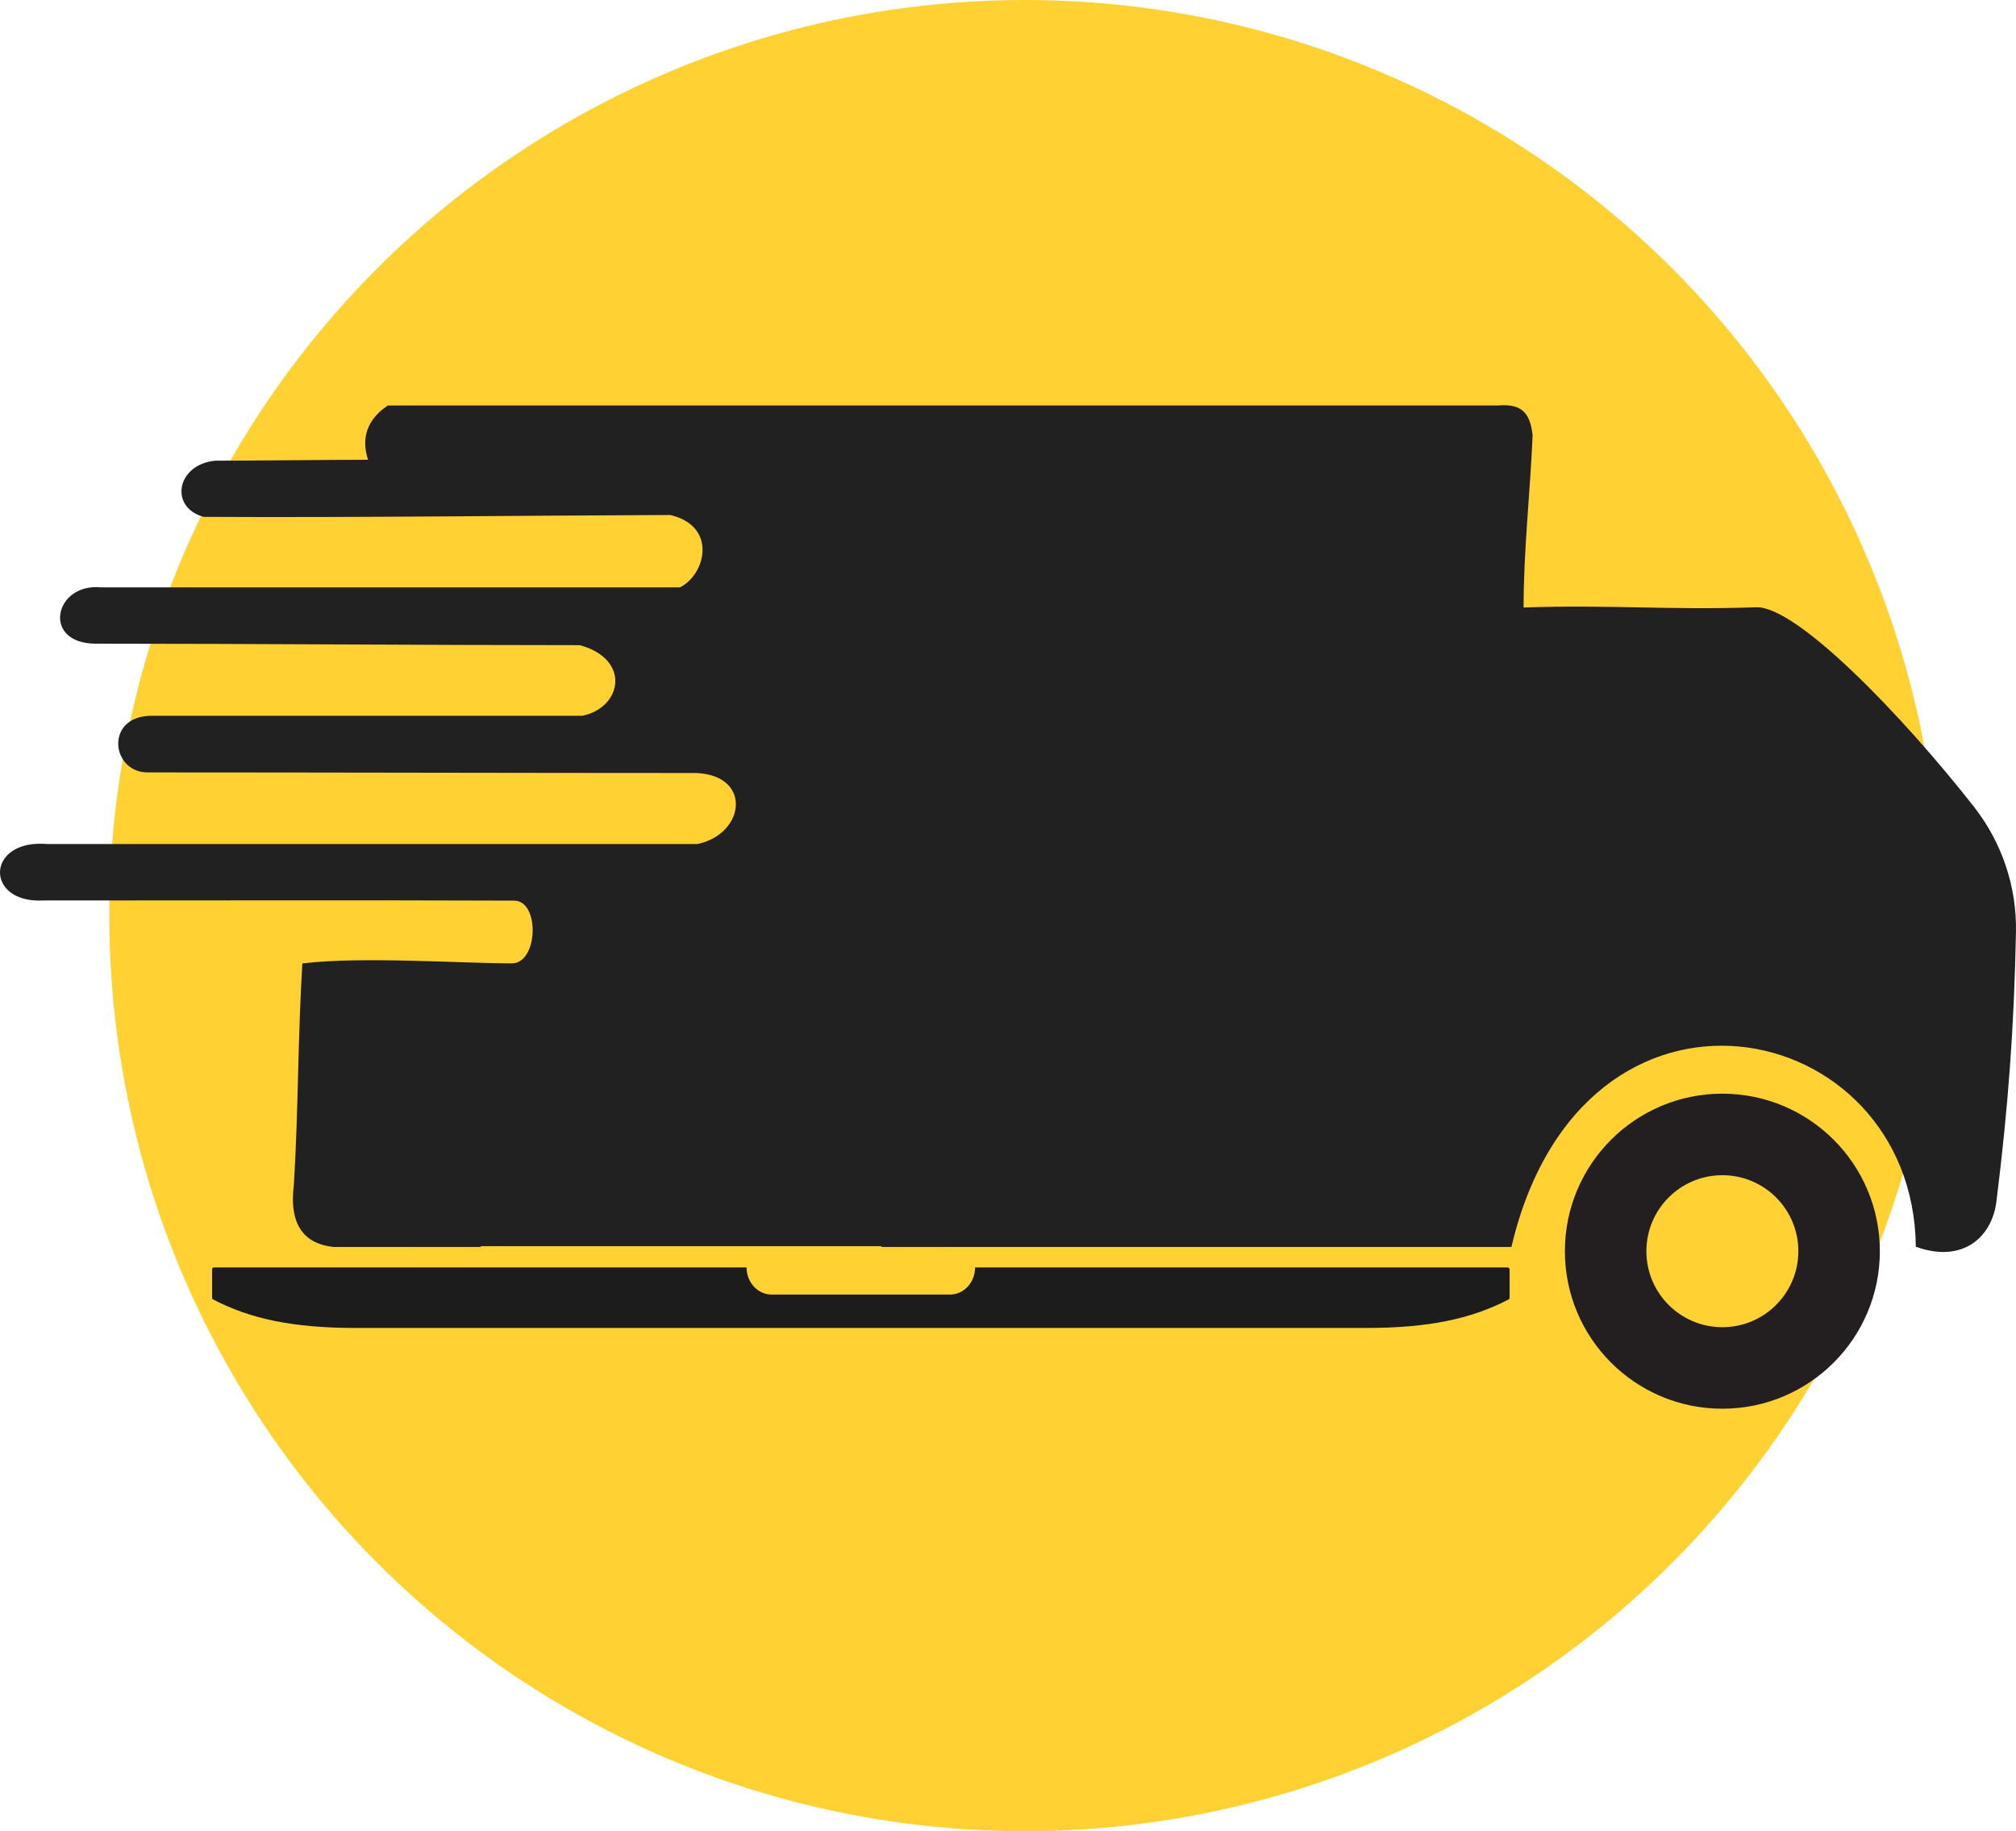 <!--?xml version="1.0" encoding="UTF-8"?--><svg xmlns="http://www.w3.org/2000/svg" viewBox="0 0 933.82 848">
  <defs>
    <style>
      .cls-1 {
        fill: #ffd132;
      }

      .cls-2 {
        fill-rule: evenodd;
      }

      .cls-2, .cls-3 {
        fill: #212121;
      }

      .cls-2, .cls-4 {
        stroke: #231f20;
        stroke-miterlimit: 2.61;
        stroke-width: .71px;
      }

      .cls-5 {
        fill: #1c1c1c;
      }

      .cls-4 {
        fill: #231f20;
      }
    </style>
  </defs>
  <g id="Layer_2">
    <circle class="cls-1" cx="474.64" cy="424" r="424"></circle>
  </g>
  <g id="Layer_1">
    <g id="Layer_1-2" data-name="Layer_1">
      <path class="cls-2" d="M705.37,281.68c0-27.04,3.04-53.2,4.19-80.1-1.18-10.62-5.21-14.35-15.88-13.45H179.79c-6.92,4.59-13.19,12.46-8.82,25.14-20.06,0-51.07.42-71.13.42-17.81,1.65-20.97,21.14-5.43,25.3,69.94.4,147.62-.62,216.09-.86,22.32,5.17,16.89,28.16,4.55,34.22H46.64c-21.05-2.06-27.12,25.44-2.09,25.37,72.22,0,151.82.69,224.03.69,24.1,6.44,20.22,29.43,1.25,33.41H70.17c-21.44.07-18.22,25.98-1.34,25.52,76.49,0,177.16.27,253.65.27,26.36,1.06,23.34,28.72.7,33.6H21.89c-28.1-2.38-28.6,26.75-2.09,25.43,69.15,0,149.24-.19,218.39.07,12.46.05,11.61,29.77-1.1,29.77-23.15,0-69.57-3.28-96.7,0-2.09,33.82-1.82,68.2-3.91,102.03-2.45,19.48,5.39,27.11,17.85,28.58h67.99c6.18-113.77,178.19-137.02,186.29,0h291.2c33.13-139.8,186.64-107.68,187.96,0,21.03,7.51,34.55-4.13,36.63-20.78,5.45-43.59,8.21-80.99,9.05-124.7.4-20.94-6.49-41.35-19.41-57.82-33.46-42.67-81.82-92.5-100.39-92.22-41.76,1.44-66.52-1.31-108.28.12h0Z"></path>
      <path class="cls-4" d="M797.81,506.82c-40.09,0-72.59,32.5-72.59,72.59s32.5,72.59,72.59,72.59,72.59-32.5,72.59-72.59-32.5-72.59-72.59-72.59ZM797.81,614.96c-19.63,0-35.55-15.92-35.55-35.55s15.92-35.55,35.55-35.55,35.55,15.92,35.55,35.55-15.92,35.55-35.55,35.55Z"></path>
      <path class="cls-5" d="M699.24,587.89c0-.52-.39-.95-.88-.95h-246.7c0,6.93-5.2,12.55-11.61,12.55h-82.63c-6.41,0-11.61-5.62-11.61-12.55H99.12c-.48,0-.88.42-.88.95v13.12c0,.3.16.58.41.71,17.06,8.95,36.94,13.24,66.09,13.24h468.01c29.14,0,49.03-4.3,66.09-13.24.25-.13.41-.41.41-.71v-13.12h0Z"></path>
    </g>
    <g id="Layer_2-2" data-name="Layer_2">
      <rect class="cls-3" x="190.35" y="482.89" width="247.33" height="94.19"></rect>
    </g>
  </g>
</svg>